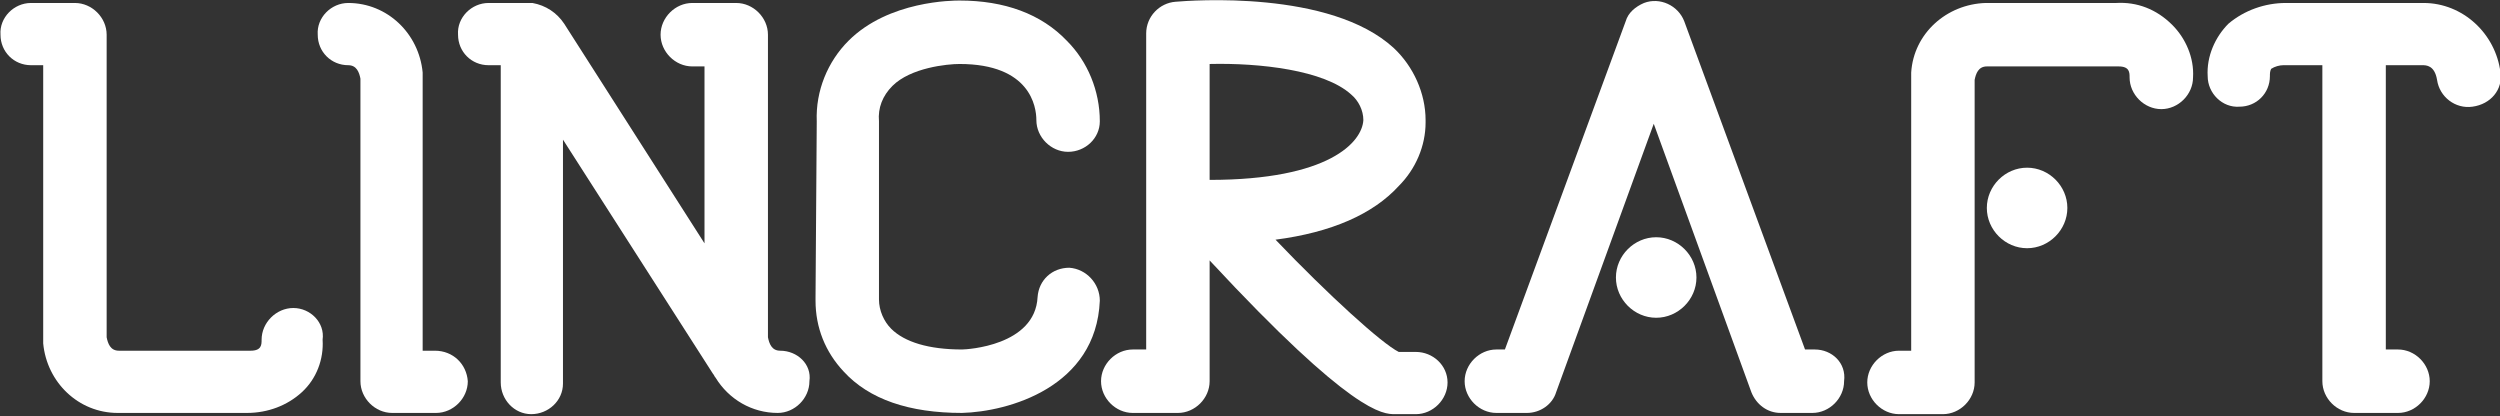 <!-- Generator: Adobe Illustrator 25.2.3, SVG Export Plug-In  -->
<svg version="1.1" xmlns="http://www.w3.org/2000/svg" xmlns:xlink="http://www.w3.org/1999/xlink" x="0px" y="0px" width="204.9px"
	 height="34.1px" viewBox="0 0 204.9 34.1" style="overflow:visible;enable-background:new 0 0 204.9 34.1;" xml:space="preserve">
<rect x="0" y="0" width="204.9" height="34.1" fill="#333333" stroke="none"/>
<style type="text/css">
	.st0{fill:#fff;}
</style>
<g id="繧ｰ繝ｫ繝ｼ繝誉1_1_" transform="translate(-304.959 -252.056)">
	<path id="1_1_" class="st0" d="M329,277.3c-1.4,0-2.6,1.2-2.6,2.6c0,0.4,0,0.9-0.9,0.9h-10.8c-0.7,0-0.9-0.6-1-1.1v-24.8
		c0-1.4-1.2-2.6-2.6-2.6c0,0,0,0,0,0h-3.6c-1.4,0-2.6,1.2-2.5,2.6c0,1.4,1.1,2.5,2.5,2.5h1v22.5c0,0.1,0,0.2,0,0.3
		c0.3,3.2,2.9,5.7,6.1,5.7h10.7h-0.1c1.7,0,3.3-0.6,4.5-1.7c1.2-1.1,1.8-2.7,1.7-4.3C331.6,278.5,330.4,277.3,329,277.3z"/>
	<path id="2_1_" class="st0" d="M509.9,258c-0.4-3.2-3.1-5.7-6.3-5.7h-11.3c-1.7,0-3.4,0.6-4.7,1.7c-1.1,1.1-1.8,2.7-1.7,4.3
		c0,1.4,1.2,2.6,2.6,2.5c1.4,0,2.5-1.1,2.5-2.5c0-0.2,0-0.4,0.1-0.6c0.3-0.2,0.7-0.3,1-0.3h3.2v25.9c0,1.4,1.2,2.6,2.6,2.6h3.6
		c1.4,0,2.6-1.2,2.6-2.6c0-1.4-1.2-2.6-2.6-2.6l0,0h-1v-23.3h3c0.3,0,1,0,1.2,1.2c0.2,1.4,1.5,2.4,2.9,2.2
		C509.1,260.6,510.1,259.4,509.9,258L509.9,258z"/>
	<path id="3_1_" class="st0" d="M340.6,280.8h-1v-22.5c0-0.1,0-0.2,0-0.3c-0.3-3.2-2.9-5.7-6.1-5.7c-1.4,0-2.6,1.2-2.5,2.6
		c0,1.4,1.1,2.5,2.5,2.5c0.7,0,0.9,0.6,1,1.1v24.8c0,1.4,1.2,2.6,2.6,2.6h3.6c1.4,0,2.6-1.2,2.6-2.6
		C343.2,281.9,342.1,280.8,340.6,280.8L340.6,280.8z"/>
	<path id="4_1_" class="st0" d="M421,280.9h-1.4c-1.4-0.7-5.8-4.7-10.1-9.2c4.6-0.6,8-2.1,10.1-4.4c1.4-1.4,2.2-3.3,2.2-5.2
		c0,0,0,0,0-0.1c0,0,0,0,0,0c0,0,0-0.1,0-0.1c0-2.2-1-4.4-2.6-5.9c-5.2-4.8-16.7-3.9-17.9-3.8c-1.3,0.1-2.4,1.2-2.4,2.6v25.9h-1.1
		c-1.4,0-2.6,1.2-2.6,2.6c0,1.4,1.2,2.6,2.6,2.6h3.7c1.4,0,2.6-1.2,2.6-2.6v-9.9c11.7,12.6,14.2,12.6,15.2,12.6h1.7
		c1.4,0,2.6-1.2,2.6-2.6C423.6,282,422.4,280.9,421,280.9L421,280.9z M421.8,261.9C421.8,261.9,421.8,261.8,421.8,261.9
		C421.8,261.8,421.8,261.9,421.8,261.9z M404.1,266.8v-9.5c4.1-0.1,9.4,0.5,11.6,2.5c0.6,0.5,1,1.3,1,2.1c0,0,0,0.1,0,0.1v-0.1
		C416.6,263.7,413.9,266.8,404.1,266.8L404.1,266.8z"/>
	<path id="5_1_" class="st0" d="M368.9,280.8c-0.7,0-0.9-0.6-1-1.1v-24.8c0-1.4-1.2-2.6-2.6-2.6h-3.6c-1.4,0-2.6,1.2-2.6,2.6
		s1.2,2.6,2.6,2.6h1v14.5l-11.5-18c-0.6-0.9-1.5-1.5-2.6-1.7H345c-1.4,0-2.6,1.2-2.5,2.6c0,1.4,1.1,2.5,2.5,2.5h1v26
		c0,1.4,1.1,2.6,2.5,2.6c1.4,0,2.6-1.1,2.6-2.5c0,0,0-0.1,0-0.1v-19.9l12.3,19.2c0.1,0.1,0.1,0.2,0.2,0.3c1.1,1.8,3,2.9,5.1,2.9
		c1.4,0,2.6-1.2,2.6-2.6C371.5,281.9,370.3,280.8,368.9,280.8L368.9,280.8z"/>
	<path id="6_1_" class="st0" d="M383.6,252.1c-0.5,0-5.8,0-9.1,3.3c-1.7,1.7-2.7,4.1-2.6,6.6c0,0-0.1,14.3-0.1,14.4
		c0,0.1,0,0.2,0,0.3c0,2.2,0.8,4.2,2.3,5.8c2.1,2.3,5.4,3.4,9.7,3.4c3.8-0.1,11-2.1,11.3-9.2c0-1.4-1.1-2.6-2.5-2.7
		c-1.4,0-2.5,1-2.6,2.4c-0.2,4-5.8,4.3-6.2,4.3c-2.7,0-4.7-0.6-5.8-1.7c-0.6-0.6-1-1.5-1-2.4v0v0c0-0.1,0-0.1,0-0.2L377,262
		c-0.1-1.1,0.3-2.1,1.1-2.9c1.5-1.5,4.5-1.8,5.5-1.8c5.8,0,6.3,3.5,6.3,4.6c0,1.4,1.2,2.6,2.6,2.6c1.4,0,2.6-1.1,2.6-2.5
		c0-2.5-1-4.9-2.7-6.6C390.3,253.2,387.3,252.1,383.6,252.1z"/>
	<path id="7_1_" class="st0" d="M478.4,252.3h-10.7c-3.2,0.1-5.9,2.5-6.1,5.7c0,0.1,0,0.2,0,0.3v22.5h-1
		c-1.4,0-2.6,1.2-2.6,2.6c0,1.4,1.2,2.6,2.6,2.6h3.6c1.4,0,2.6-1.2,2.6-2.6v-24.8c0.1-0.5,0.3-1.1,1-1.1h10.7h0.1h0
		c0.9,0,0.9,0.5,0.9,0.9c0,1.4,1.2,2.6,2.6,2.6s2.6-1.2,2.6-2.6c0.1-1.6-0.6-3.2-1.7-4.3C481.7,252.8,480.1,252.2,478.4,252.3z"/>
	<path id="8_1_" class="st0" d="M471.1,265.8c-1.8,0-3.3,1.5-3.3,3.3s1.5,3.3,3.3,3.3c1.8,0,3.3-1.5,3.3-3.3
		C474.4,267.3,472.9,265.8,471.1,265.8C471.1,265.8,471.1,265.8,471.1,265.8z"/>
	<path id="9_1_" class="st0" d="M453.7,280.7h-0.8c-1.1-3-9.9-26.9-9.9-26.9c-0.5-1.3-2-2-3.3-1.5c-0.7,0.3-1.3,0.8-1.5,1.5
		c0,0-8.8,23.9-9.9,26.9h-0.7c-1.4,0-2.6,1.2-2.6,2.6c0,1.4,1.2,2.6,2.6,2.6h2.5c1.1,0,2.1-0.7,2.4-1.7l8-22l8,22
		c0.4,1,1.3,1.7,2.4,1.7h2.6c1.4,0,2.6-1.2,2.6-2.6C456.3,281.8,455.1,280.7,453.7,280.7L453.7,280.7z"/>
	<path id="10_1_" class="st0" d="M440.7,271.5c-1.8,0-3.3,1.5-3.3,3.3s1.5,3.3,3.3,3.3c1.8,0,3.3-1.5,3.3-3.3
		C444,273,442.5,271.5,440.7,271.5C440.7,271.5,440.7,271.5,440.7,271.5z"/>
</g>
</svg>
